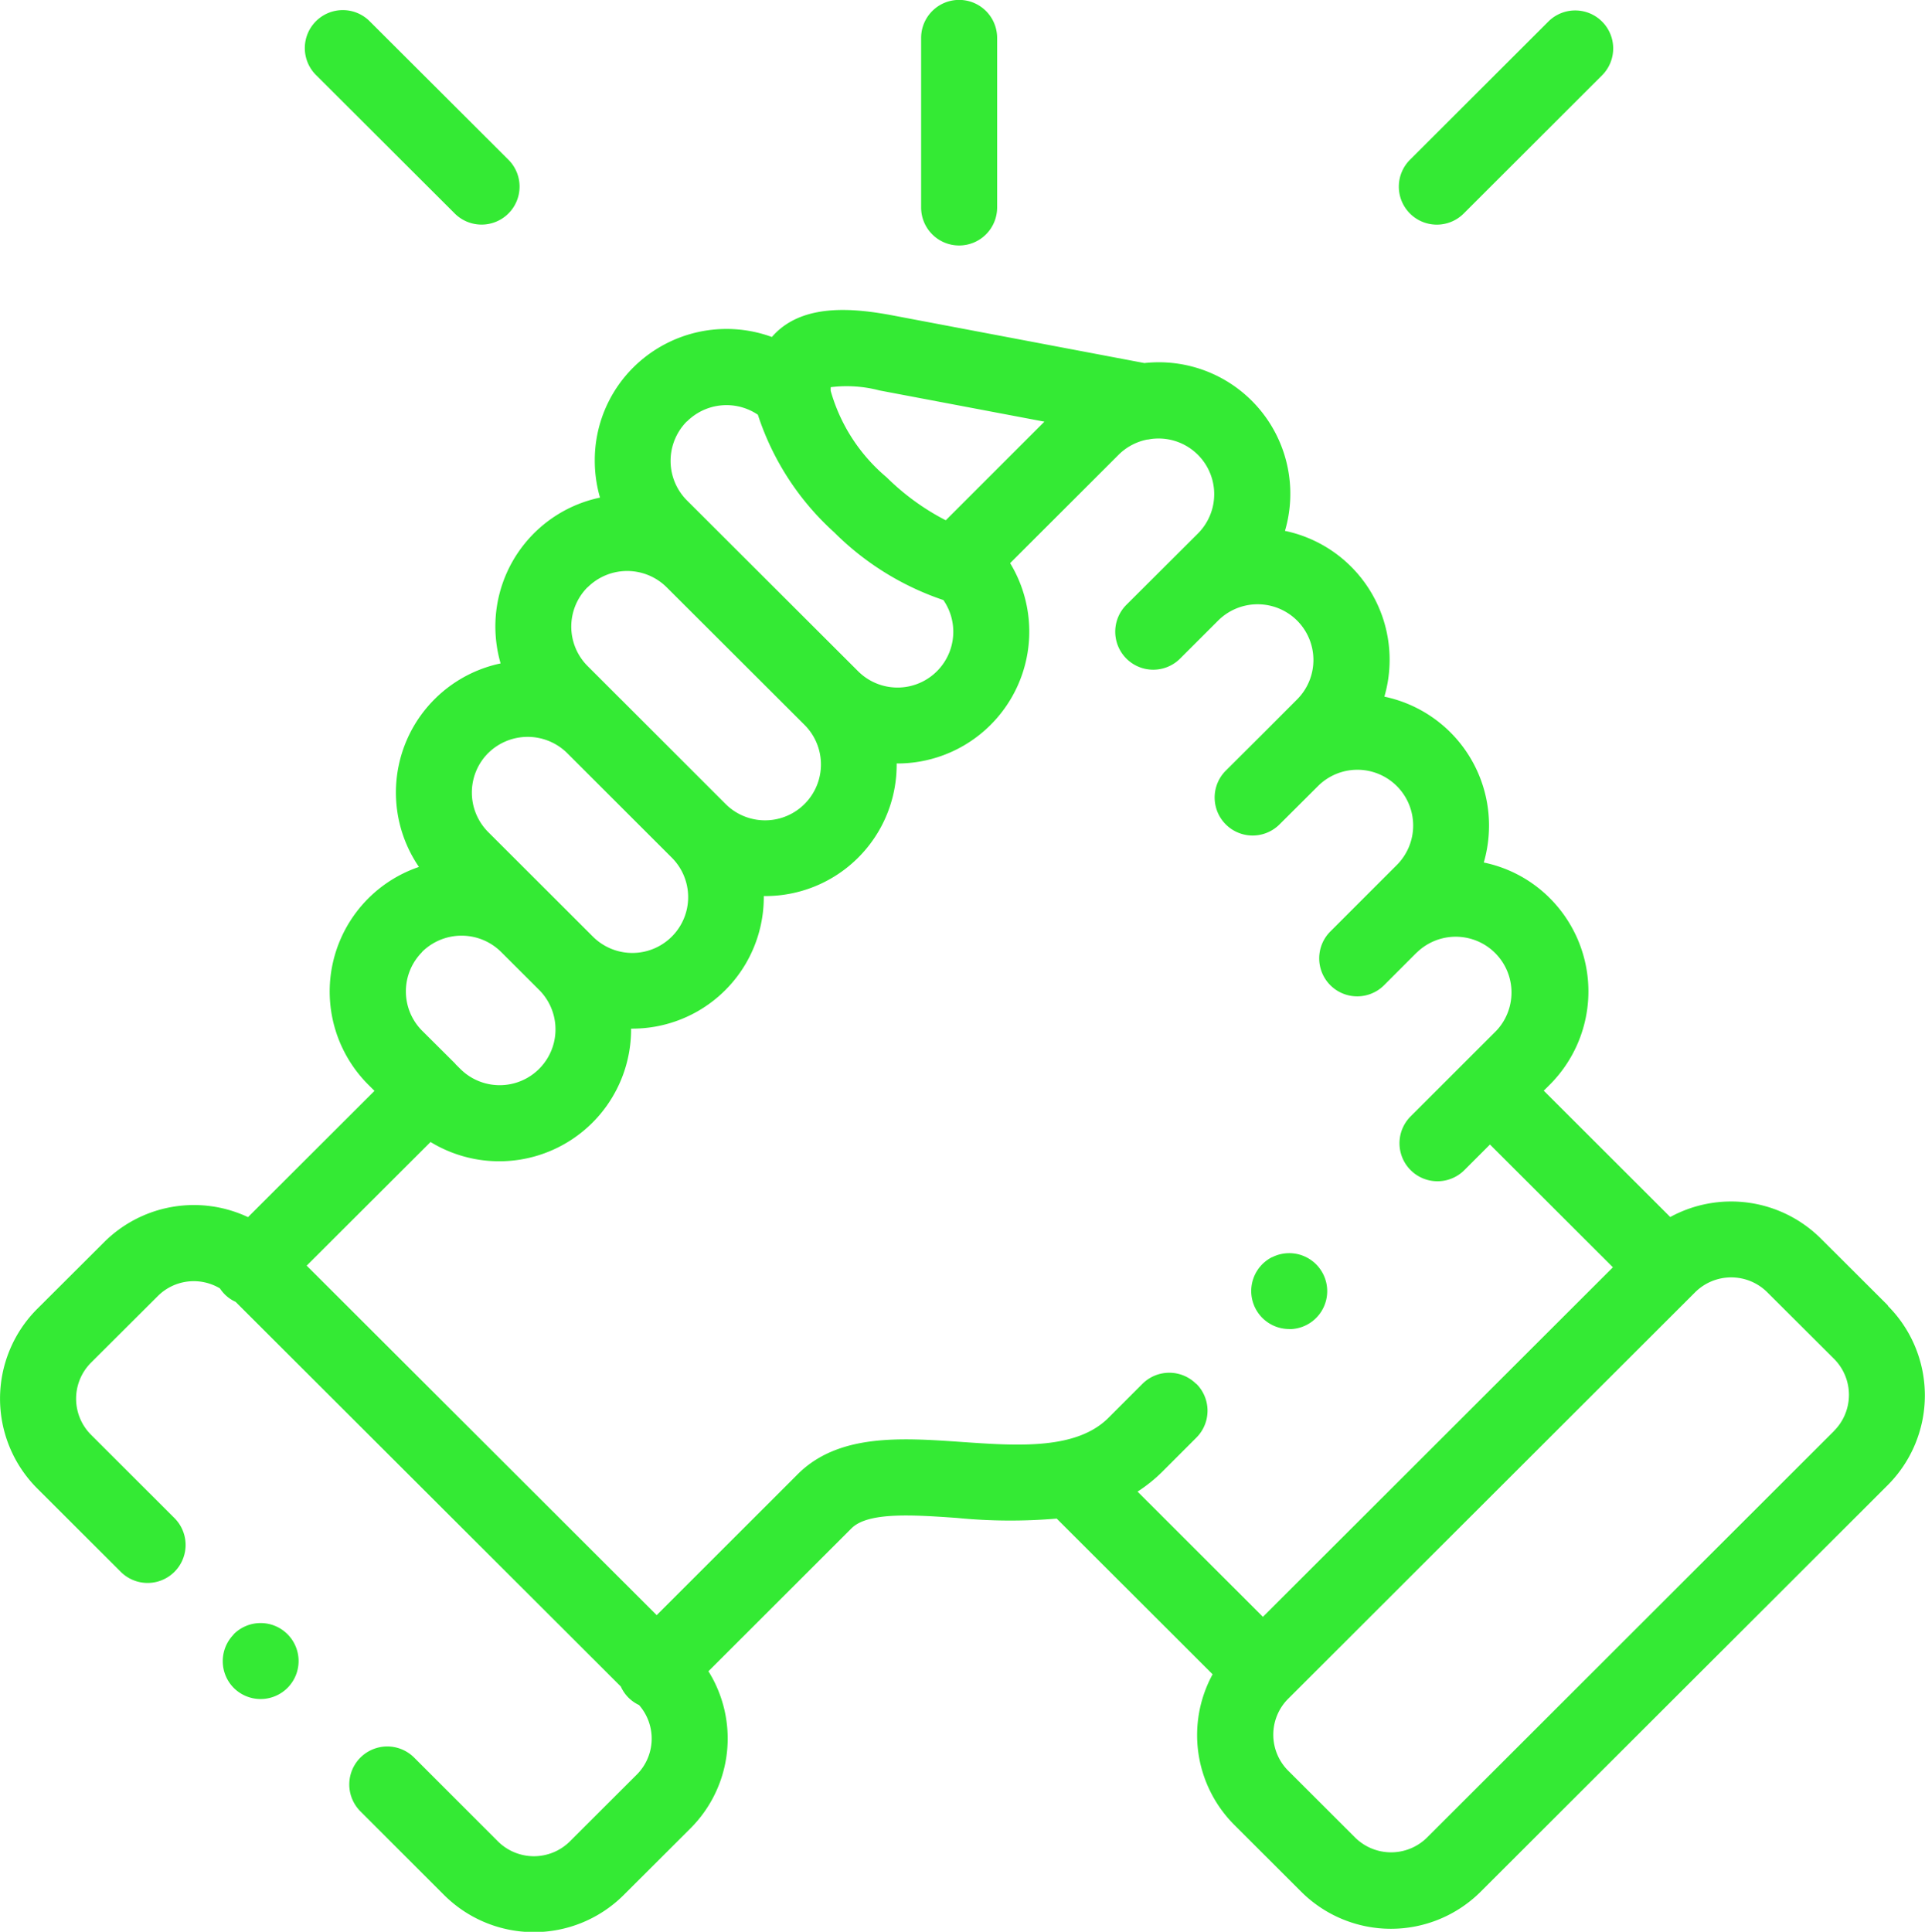 <svg xmlns="http://www.w3.org/2000/svg" width="51.082" height="51.261" viewBox="0 0 51.082 51.261">
  <g id="Group_461" data-name="Group 461" transform="translate(-1966.459 -303.739)">
    <path id="Path_765" data-name="Path 765" d="M1991.911,310.253a1.008,1.008,0,0,0,1.008-1.008v-4.5a1.008,1.008,0,1,0-2.017,0v4.5a1.008,1.008,0,0,0,1.009,1.008Z" fill="#34ea34"/>
    <path id="Path_766" data-name="Path 766" d="M2016.557,338.379l-1.781-1.776a3.374,3.374,0,0,0-3.995-.57l-3.357-3.353.164-.163a3.5,3.5,0,0,0,0-4.942,3.462,3.462,0,0,0-1.755-.949,3.526,3.526,0,0,0,.139-.981,3.493,3.493,0,0,0-2.777-3.42,3.516,3.516,0,0,0,.139-.981,3.491,3.491,0,0,0-2.777-3.418,3.489,3.489,0,0,0-3.73-4.453l-6.651-1.259c-1.015-.193-2.281-.32-3.081.409a1.912,1.912,0,0,0-.153.158,3.507,3.507,0,0,0-3.678.809,3.469,3.469,0,0,0-1.022,2.472,3.521,3.521,0,0,0,.139.981,3.493,3.493,0,0,0-2.777,3.416,3.547,3.547,0,0,0,.139.984,3.5,3.5,0,0,0-2.167,5.4,3.493,3.493,0,0,0-1.342,5.78l.163.162-3.357,3.351a3.373,3.373,0,0,0-3.815.661l-1.782,1.777a3.369,3.369,0,0,0,0,4.757l2.225,2.221a1.008,1.008,0,0,0,1.425-1.426l-2.225-2.222a1.353,1.353,0,0,1,0-1.9l1.782-1.777a1.351,1.351,0,0,1,1.645-.2.975.975,0,0,0,.416.357l10.222,10.207a1,1,0,0,0,.2.292,1.012,1.012,0,0,0,.284.2,1.351,1.351,0,0,1-.056,1.841l-1.781,1.778a1.354,1.354,0,0,1-1.906,0l-2.225-2.225a1.008,1.008,0,0,0-1.426,1.426l2.226,2.226a3.375,3.375,0,0,0,4.755,0l1.782-1.779a3.371,3.371,0,0,0,.472-4.164l3.778-3.774.012-.012c.433-.447,1.638-.364,2.8-.283a14.449,14.449,0,0,0,2.652.018l4.137,4.132a3.37,3.37,0,0,0,.572,3.992l1.782,1.78a3.373,3.373,0,0,0,4.756,0l10.807-10.794a3.368,3.368,0,0,0,0-4.757ZM1989.8,314.1l4.374.828-2.618,2.617a6.379,6.379,0,0,1-1.569-1.14,4.651,4.651,0,0,1-1.484-2.292h0a.758.758,0,0,1,0-.1,3.427,3.427,0,0,1,1.3.088Zm-5.111.822a1.487,1.487,0,0,1,1.881-.178,7.22,7.22,0,0,0,2.023,3.118,7.477,7.477,0,0,0,2.9,1.8,1.48,1.48,0,0,1-2.262,1.89h0l-4.548-4.539a1.486,1.486,0,0,1,0-2.09Zm-2.635,4.4a1.487,1.487,0,0,1,2.095,0l3.662,3.655a1.482,1.482,0,0,1-2.1,2.094h0l-2.778-2.778-.013-.012-.869-.869a1.48,1.48,0,0,1,0-2.091Zm-2.64,4.4a1.491,1.491,0,0,1,2.088-.007l2.787,2.785a1.48,1.48,0,0,1-2.1,2.089l-1.01-1.009h0l-1.767-1.764a1.484,1.484,0,0,1,0-2.093ZM1977.657,329a1.49,1.49,0,0,1,2.1,0l1.012,1.01a1.48,1.48,0,0,1-2.1,2.088l-.127-.126,0-.005-.006-.006-.874-.87a1.48,1.48,0,0,1,0-2.091ZM1998.2,340.46a1.009,1.009,0,0,0-1.426,0l-.9.9c-.853.853-2.4.746-3.891.642-1.622-.113-3.3-.229-4.385.885l-3.713,3.71-9.288-9.274,3.287-3.281a3.5,3.5,0,0,0,5.322-2.982v-.026h.026a3.488,3.488,0,0,0,3.495-3.492v-.026h.026a3.484,3.484,0,0,0,3.5-3.518h.027a3.5,3.5,0,0,0,2.984-5.316l2.881-2.879a1.483,1.483,0,0,1,.757-.4c.03,0,.059-.008.089-.013a1.477,1.477,0,0,1,1.255,2.507l-.877.874-.009.009-1.011,1.008a1.008,1.008,0,0,0,1.425,1.427l.881-.88h0l.133-.133a1.485,1.485,0,0,1,2.092.005,1.48,1.48,0,0,1,0,2.09l-.882.884h0l-1.01,1.006a1.008,1.008,0,0,0,1.423,1.429l1.015-1.011a1.48,1.48,0,1,1,2.094,2.092l-1.759,1.759a1.008,1.008,0,0,0,1.426,1.426l.862-.863.016-.013a1.48,1.48,0,0,1,2.094,2.091l-.876.875h0l-1.391,1.39a1.008,1.008,0,0,0,1.425,1.427l.68-.68,3.262,3.258-9.287,9.275-3.327-3.323a4.012,4.012,0,0,0,.662-.533l.9-.9a1.009,1.009,0,0,0,0-1.426Zm16.928,1.249L2004.326,352.5a1.357,1.357,0,0,1-1.906,0l-1.782-1.78a1.35,1.35,0,0,1,0-1.9l10.807-10.794a1.357,1.357,0,0,1,1.907,0l1.781,1.776a1.353,1.353,0,0,1,0,1.9Z" fill="#34ea34"/>
    <path id="Path_767" data-name="Path 767" d="M1978.522,309.4a1.008,1.008,0,1,0,1.424-1.427l-3.674-3.667a1.008,1.008,0,1,0-1.424,1.427Z" fill="#34ea34"/>
    <path id="Path_768" data-name="Path 768" d="M2004.587,309.7a1.009,1.009,0,0,0,.713-.295l3.671-3.667a1.008,1.008,0,1,0-1.425-1.427l-3.671,3.667a1.008,1.008,0,0,0,.712,1.722Z" fill="#34ea34"/>
    <path id="Path_769" data-name="Path 769" d="M1972.659,347.111a1.009,1.009,0,0,0,.012,1.426l0,0a1.008,1.008,0,1,0-.015-1.429Z" fill="#34ea34"/>
    <path id="Path_770" data-name="Path 770" d="M2000.671,339.008a1.008,1.008,0,1,0-.453-1.909l-.006,0a1.008,1.008,0,0,0,.459,1.906Z" fill="#34ea34"/>
  </g>
</svg>
